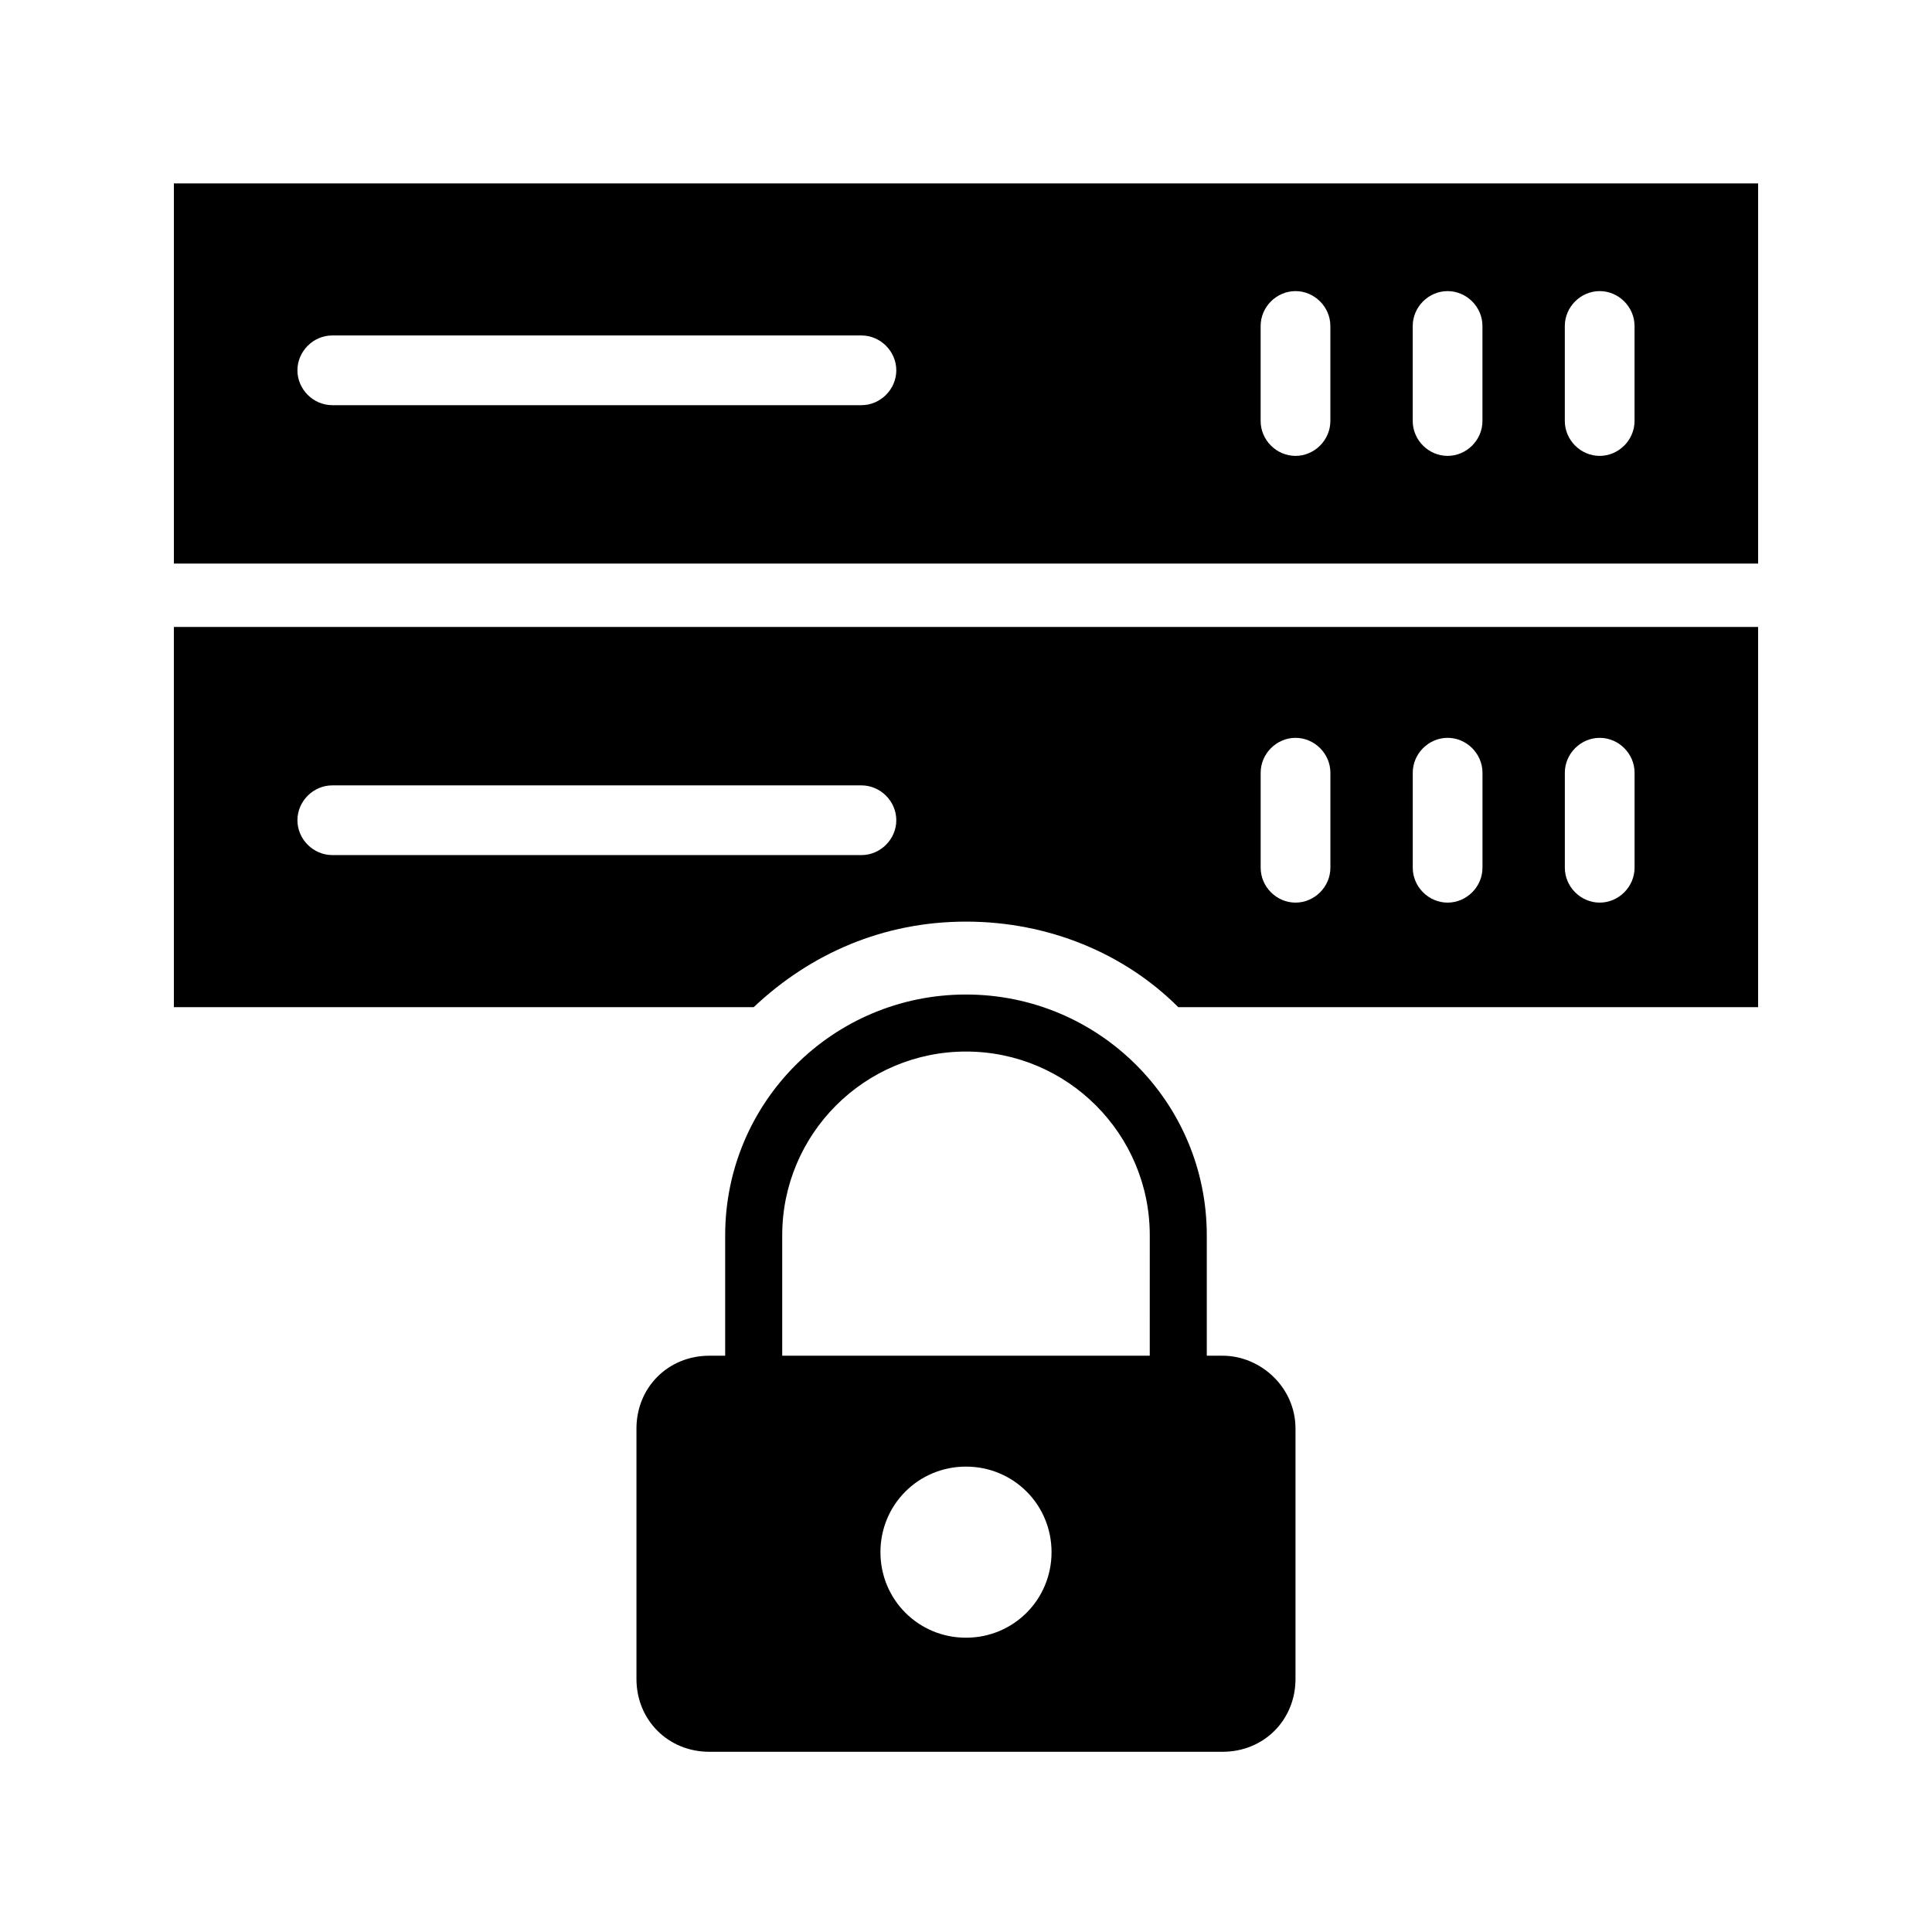 <?xml version="1.0" encoding="UTF-8"?>
<!-- Uploaded to: ICON Repo, www.iconrepo.com, Generator: ICON Repo Mixer Tools -->
<svg fill="#000000" width="800px" height="800px" version="1.1" viewBox="144 144 512 512" xmlns="http://www.w3.org/2000/svg">
 <g>
  <path d="m190.08 192.6v100.76h419.84v-100.76zm182.21 58.777h-140.23c-5.039 0-9.238-4.199-9.238-9.238 0-5.039 4.199-9.238 9.238-9.238h140.23c5.039 0 9.238 4.199 9.238 9.238 0 5.039-4.199 9.238-9.238 9.238zm124.27 4.199c0 5.039-4.199 9.238-9.238 9.238-5.039 0-9.238-4.199-9.238-9.238v-25.191c0-5.039 4.199-9.238 9.238-9.238 5.039 0 9.238 4.199 9.238 9.238zm40.305 0c0 5.039-4.199 9.238-9.238 9.238-5.039 0-9.238-4.199-9.238-9.238v-25.191c0-5.039 4.199-9.238 9.238-9.238 5.039 0 9.238 4.199 9.238 9.238zm40.305 0c0 5.039-4.199 9.238-9.238 9.238-5.039 0-9.238-4.199-9.238-9.238v-25.191c0-5.039 4.199-9.238 9.238-9.238 5.039 0 9.238 4.199 9.238 9.238z"/>
  <path d="m190.08 410.91h153.66c15.113-14.273 34.426-22.672 56.258-22.672 21.832 0 41.984 8.398 56.258 22.672h153.66v-100.76h-419.84zm368.62-62.137c0-5.039 4.199-9.238 9.238-9.238s9.238 4.199 9.238 9.238v25.191c0 5.039-4.199 9.238-9.238 9.238s-9.238-4.199-9.238-9.238zm-40.305 0c0-5.039 4.199-9.238 9.238-9.238 5.039 0 9.238 4.199 9.238 9.238v25.191c0 5.039-4.199 9.238-9.238 9.238-5.039 0-9.238-4.199-9.238-9.238zm-40.305 0c0-5.039 4.199-9.238 9.238-9.238s9.238 4.199 9.238 9.238v25.191c0 5.039-4.199 9.238-9.238 9.238s-9.238-4.199-9.238-9.238zm-246.03 3.359h140.23c5.039 0 9.238 4.199 9.238 9.238s-4.199 9.238-9.238 9.238l-140.23-0.004c-5.039 0-9.238-4.199-9.238-9.238 0-5.035 4.199-9.234 9.238-9.234z"/>
  <path d="m468.01 503.28h-4.199v-31.906c0-35.266-28.551-63.816-63.816-63.816s-63.816 28.551-63.816 63.816v31.906h-4.199c-10.914 0-19.312 8.398-19.312 19.312v66.336c0 10.914 8.398 19.312 19.312 19.312h136.03c10.914 0 19.312-8.398 19.312-19.312v-66.336c0.004-10.918-9.23-19.312-19.309-19.312zm-68.012 74.73c-12.594 0-22.672-10.078-22.672-22.672s10.078-22.672 22.672-22.672 22.672 10.078 22.672 22.672-10.078 22.672-22.672 22.672zm48.699-74.73h-97.402v-31.906c0-26.871 21.832-48.703 48.703-48.703s48.703 21.832 48.703 48.703z"/>
 </g>
</svg>